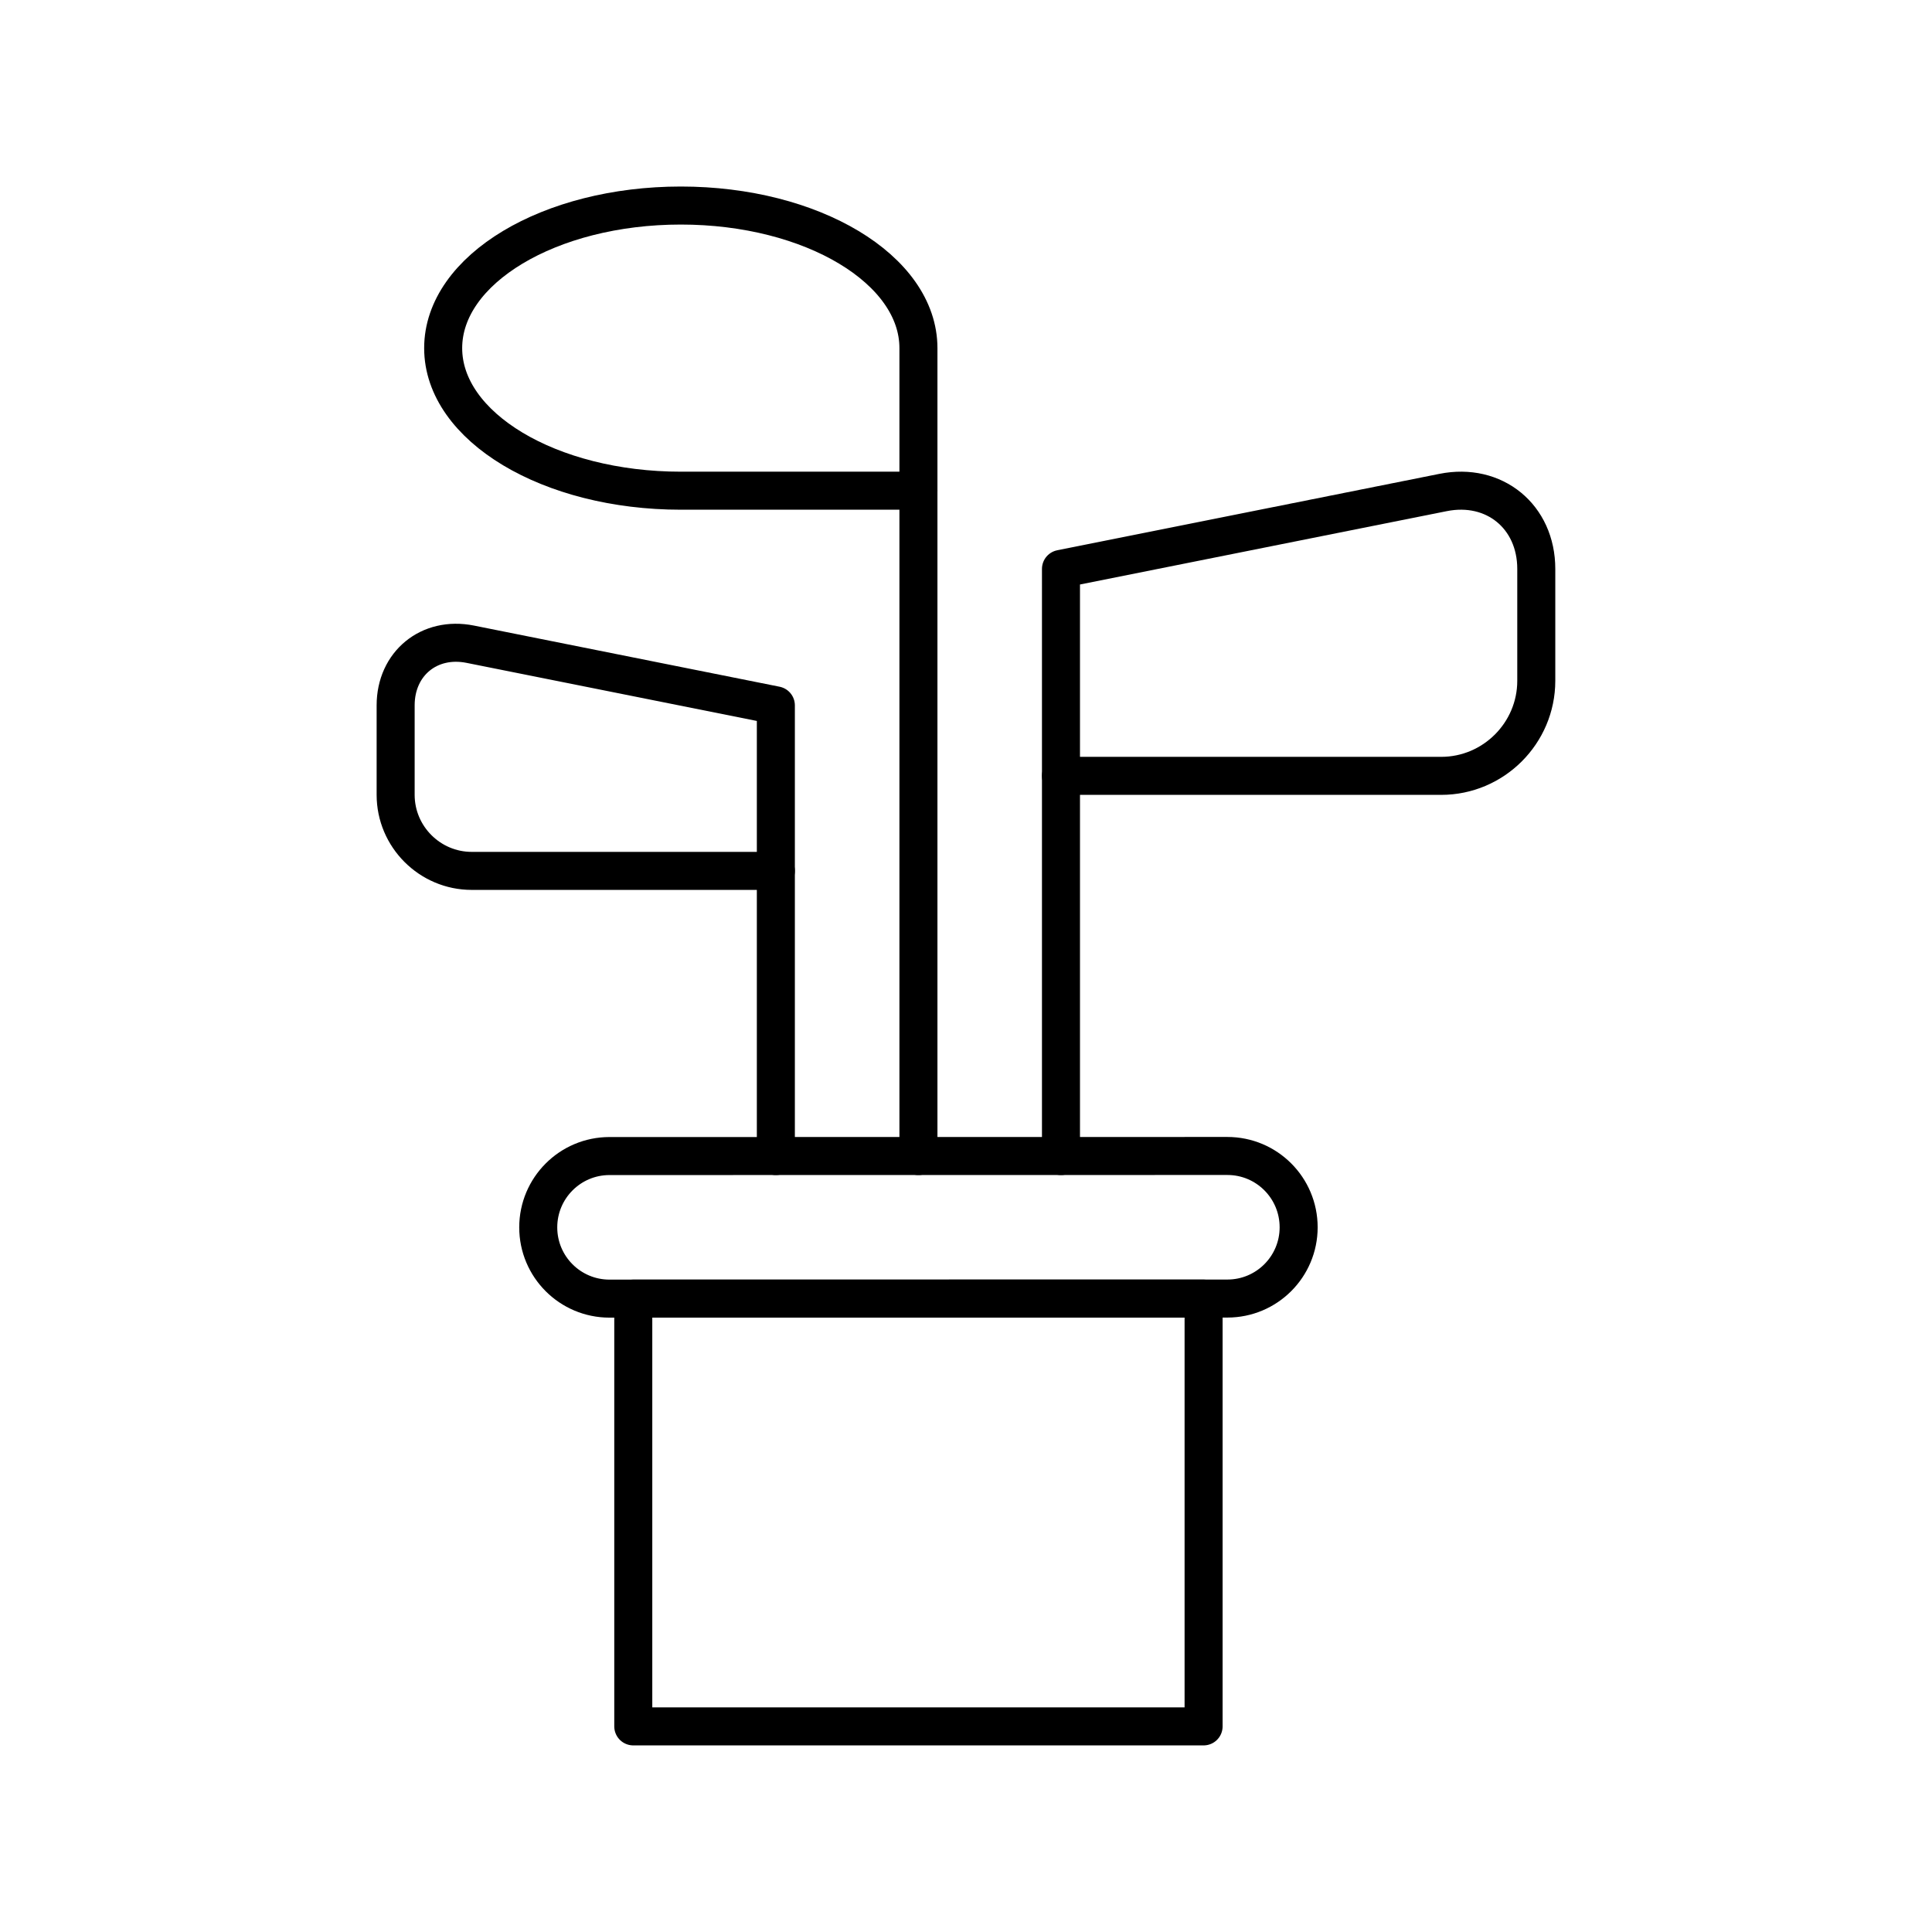 <?xml version="1.0" encoding="UTF-8"?>
<!-- Uploaded to: ICON Repo, www.svgrepo.com, Generator: ICON Repo Mixer Tools -->
<svg width="800px" height="800px" version="1.1" viewBox="144 144 512 512" xmlns="http://www.w3.org/2000/svg">
 <g fill="none" stroke="#000000" stroke-linecap="round" stroke-linejoin="round" stroke-miterlimit="10" stroke-width="2">
  <path transform="matrix(5.038 0 0 5.038 148.09 148.09)" d="m47.5 25v-7.5c0-4.142-5.598-7.5-12.499-7.5-6.907 0-12.501 3.358-12.501 7.5 0 4.141 5.595 7.5 12.502 7.5z"/>
  <path transform="matrix(5.038 0 0 5.038 148.09 148.09)" d="m54.998 29.114 20.1-4.019c2.695-0.54 4.902 1.269 4.902 4.019v5.886c0 2.751-2.25 5-5 5h-20.002z"/>
  <path transform="matrix(5.038 0 0 5.038 148.09 148.09)" d="m40 36.292-16.078-3.217c-2.155-0.43-3.922 1.016-3.922 3.217v4.707c0 2.202 1.8 4 4 4h16z"/>
  <path transform="matrix(5.038 0 0 5.038 148.09 148.09)" d="m47.5 25v34.999z"/>
  <path transform="matrix(5.038 0 0 5.038 148.09 148.09)" d="m40 44.999v15z"/>
  <path transform="matrix(5.038 0 0 5.038 148.09 148.09)" d="m54.998 40v19.999z"/>
  <path transform="matrix(5.038 0 0 5.038 148.09 148.09)" d="m32.5 67.499h30v22.501h-30z"/>
  <path transform="matrix(5.038 0 0 5.038 148.09 148.09)" d="m63.752 67.495c2.07 0 3.748-1.678 3.748-3.748 0-2.074-1.678-3.752-3.748-3.752l-32.503 0.004c-2.07 0-3.748 1.681-3.748 3.752 0 2.07 1.678 3.748 3.748 3.748z"/>
 </g>
</svg>